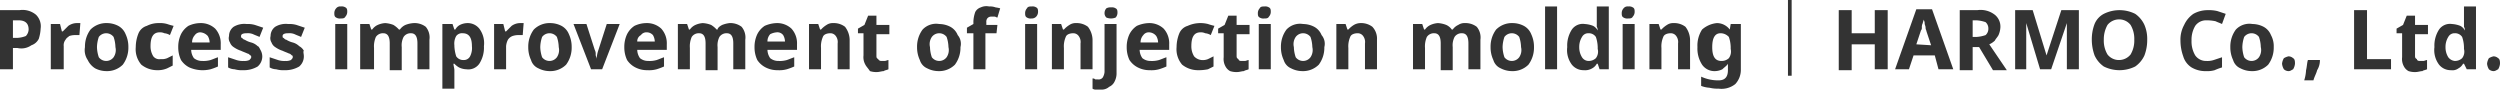 <svg xmlns="http://www.w3.org/2000/svg" width="270.7" height="9.7" viewBox="0 0 270.7 9.7"><path d="M2.1,1.1a2.273,2.273,0,0,1,1.8.5,1.741,1.741,0,0,1,.5,1.5,4.253,4.253,0,0,1-.2,1.1,1.387,1.387,0,0,1-.8.7,1.883,1.883,0,0,1-1.5.3H1.4V7.5H0V1.1ZM2,2.2H1.4V4.1h.5a2.92,2.92,0,0,0,.9-.2,1.08,1.08,0,0,0,.3-.7C3.1,2.5,2.7,2.2,2,2.2Zm6.3.3h.4L8.6,3.8H8.2a1.952,1.952,0,0,0-.7.1c-.1.1-.3.2-.4.4a.952.952,0,0,0-.2.7V7.5H5.5V2.6h1l.2.8h.1l.6-.6A1.613,1.613,0,0,1,8.3,2.5Zm5.6,2.6A3.077,3.077,0,0,1,13.3,7a2.41,2.41,0,0,1-1.8.7,2.663,2.663,0,0,1-1.2-.3,2.166,2.166,0,0,1-.8-.9,1.9,1.9,0,0,1-.3-1.4,3.077,3.077,0,0,1,.6-1.9,2.41,2.41,0,0,1,1.8-.7,2.663,2.663,0,0,1,1.2.3,1.765,1.765,0,0,1,.8.9,3.194,3.194,0,0,1,.3,1.4Zm-3.4,0a3.6,3.6,0,0,0,.2,1.1,1,1,0,0,0,1.6,0,1.389,1.389,0,0,0,.2-1.1A3.6,3.6,0,0,0,12.3,4a1,1,0,0,0-1.6,0,3.6,3.6,0,0,0-.2,1.1ZM17,7.6A2.716,2.716,0,0,1,15.3,7a2.564,2.564,0,0,1-.6-1.9A4.013,4.013,0,0,1,15,3.6a1.419,1.419,0,0,1,.9-.8,2.768,2.768,0,0,1,1.3-.3,2.769,2.769,0,0,1,.9.1,6.373,6.373,0,0,0,.7.2l-.4,1a1.421,1.421,0,0,0-.6-.2,1.087,1.087,0,0,0-.5-.1c-.7,0-1,.5-1,1.5a2.016,2.016,0,0,0,.3,1.1.829.829,0,0,0,.8.3,1.483,1.483,0,0,0,.7-.1l.6-.3V7.1l-.6.3A2.557,2.557,0,0,1,17,7.6Zm4.7-5.1a2.271,2.271,0,0,1,1.6.6,2.352,2.352,0,0,1,.6,1.7v.6H20.7a1.613,1.613,0,0,0,.3.9,1.4,1.4,0,0,0,.9.3,2.769,2.769,0,0,0,.9-.1c.3-.1.5-.2.8-.3v1a6.89,6.89,0,0,1-.8.3,3.6,3.6,0,0,1-2.3-.2,2.361,2.361,0,0,1-.9-.8,3.194,3.194,0,0,1-.3-1.4,3.194,3.194,0,0,1,.3-1.4,2.361,2.361,0,0,1,.8-.9A3.079,3.079,0,0,1,21.7,2.5Zm0,1a.713.713,0,0,0-.6.3,1.135,1.135,0,0,0-.3.8h1.9a1.445,1.445,0,0,0-.2-.7,1.2,1.2,0,0,0-.8-.4Zm6.7,2.6a1.433,1.433,0,0,1-.5,1.1,2.934,2.934,0,0,1-1.6.4,2.769,2.769,0,0,1-.9-.1,1.445,1.445,0,0,1-.7-.2V6.2l.9.3a2.2,2.2,0,0,0,.8.1,1.268,1.268,0,0,0,.6-.1c.1-.1.2-.2.2-.3s0-.2-.1-.2c-.1-.1-.2-.2-.3-.2-.2-.1-.5-.2-.7-.3a2.994,2.994,0,0,1-.8-.4,1,1,0,0,1-.4-.5.878.878,0,0,1-.1-.7,1.231,1.231,0,0,1,.5-1,2.232,2.232,0,0,1,1.4-.3,2.769,2.769,0,0,1,.9.1l.9.3-.4,1c-.2-.1-.5-.2-.7-.3a1.483,1.483,0,0,0-.7-.1q-.6,0-.6.3c0,.1,0,.2.1.2.1.1.2.2.3.2a2.389,2.389,0,0,0,.7.3,1.612,1.612,0,0,1,.7.4c.1,0,.2.2.3.4A1.445,1.445,0,0,1,28.4,6.1Zm4.5,0a1.433,1.433,0,0,1-.5,1.1,2.934,2.934,0,0,1-1.6.4,2.769,2.769,0,0,1-.9-.1,1.445,1.445,0,0,1-.7-.2V6.2l.9.3a2.2,2.2,0,0,0,.8.1,1.268,1.268,0,0,0,.6-.1c.1-.1.2-.2.2-.3s0-.2-.1-.2c-.1-.1-.2-.2-.3-.2-.2-.1-.5-.2-.7-.3a2.994,2.994,0,0,1-.8-.4,1,1,0,0,1-.4-.5.878.878,0,0,1-.1-.7,1.231,1.231,0,0,1,.5-1,2.232,2.232,0,0,1,1.4-.3,2.769,2.769,0,0,1,.9.1L33,3l-.4,1c-.2-.1-.5-.2-.7-.3a1.483,1.483,0,0,0-.7-.1q-.6,0-.6.3c0,.1,0,.2.1.2.1.1.2.2.3.2a2.389,2.389,0,0,0,.7.3,1.612,1.612,0,0,1,.7.4,1.205,1.205,0,0,1,.5.5c-.1.1,0,.3,0,.6Zm4-5.4a.749.749,0,0,1,.5.1c.2.1.2.3.2.5a.764.764,0,0,1-.2.5c-.1.2-.3.2-.5.2a.749.749,0,0,1-.5-.1c-.2-.1-.2-.3-.2-.5a.764.764,0,0,1,.2-.5A.551.551,0,0,1,36.9.7Zm.7,1.9V7.5H36.3V2.6Zm7.2-.1a2.01,2.01,0,0,1,1.3.4,1.792,1.792,0,0,1,.4,1.4V7.5H45.2V4.7c0-.7-.2-1.1-.7-1.1a.909.909,0,0,0-.8.4,1.978,1.978,0,0,0-.2,1.1V7.6H42.2V4.7c0-.7-.2-1.1-.7-1.1a.909.909,0,0,0-.8.4,2.537,2.537,0,0,0-.2,1.2V7.5H39V2.6h1l.2.6h.1a1.47,1.47,0,0,1,.6-.5,2.353,2.353,0,0,1,.8-.2,2.92,2.92,0,0,1,.9.2,2.651,2.651,0,0,1,.6.5h.1a1.47,1.47,0,0,1,.6-.5A2.92,2.92,0,0,1,44.8,2.5Zm5.8,0a1.612,1.612,0,0,1,1.3.6A2.623,2.623,0,0,1,52.4,5a3.2,3.2,0,0,1-.5,1.9,1.445,1.445,0,0,1-1.4.6,1.884,1.884,0,0,1-.8-.2,2.181,2.181,0,0,1-.5-.4h-.1c0,.2.1.5.1.7v2H47.9v-7H49l.2.6h.1a1.205,1.205,0,0,1,.5-.5A1.884,1.884,0,0,1,50.6,2.5Zm-.5,1.1a.779.779,0,0,0-.7.3,1.645,1.645,0,0,0-.2,1V5a4.253,4.253,0,0,0,.2,1.1.909.909,0,0,0,.8.4.755.755,0,0,0,.7-.4A1.978,1.978,0,0,0,51.1,5c0-.9-.3-1.4-1-1.4Zm6.2-1.1h.4l-.1,1.3h-.4a1.952,1.952,0,0,0-.7.1,1,1,0,0,0-.5.4,1.854,1.854,0,0,0-.2.7V7.5H53.5V2.6h1l.2.8h.1l.6-.6A1.613,1.613,0,0,1,56.3,2.5Zm5.6,2.6A3.077,3.077,0,0,1,61.3,7a2.41,2.41,0,0,1-1.8.7,2.663,2.663,0,0,1-1.2-.3,1.419,1.419,0,0,1-.8-.9,3.194,3.194,0,0,1-.3-1.4,3.077,3.077,0,0,1,.6-1.9,2.41,2.41,0,0,1,1.8-.7,2.663,2.663,0,0,1,1.2.3,1.765,1.765,0,0,1,.8.9,3.194,3.194,0,0,1,.3,1.4Zm-3.4,0a3.6,3.6,0,0,0,.2,1.1,1,1,0,0,0,1.6,0,1.389,1.389,0,0,0,.2-1.1A3.6,3.6,0,0,0,60.3,4a1,1,0,0,0-1.6,0,3.6,3.6,0,0,0-.2,1.1ZM64,7.5,62.1,2.6h1.4l.9,2.8a.9.9,0,0,1,.1.5c0,.2.1.3.1.5h0a3.553,3.553,0,0,1,.2-1l.9-2.8h1.4L65.2,7.5Zm6-5a2.271,2.271,0,0,1,1.6.6,2.352,2.352,0,0,1,.6,1.7v.6H69a1.613,1.613,0,0,0,.3.9,1.4,1.4,0,0,0,.9.3,2.769,2.769,0,0,0,.9-.1c.3-.1.5-.2.8-.3v1a6.89,6.89,0,0,1-.8.3,3.083,3.083,0,0,1-1,.1,2.768,2.768,0,0,1-1.3-.3,2.361,2.361,0,0,1-.9-.8,3.194,3.194,0,0,1-.3-1.4,3.194,3.194,0,0,1,.3-1.4,2.361,2.361,0,0,1,.8-.9A3.079,3.079,0,0,1,70,2.5Zm0,1a.713.713,0,0,0-.6.3.755.755,0,0,0-.4.7h1.9a1.445,1.445,0,0,0-.2-.7.908.908,0,0,0-.7-.3Zm9-1a2.01,2.01,0,0,1,1.3.4,1.792,1.792,0,0,1,.4,1.4V7.5H79.4V4.7c0-.7-.2-1.1-.7-1.1a.909.909,0,0,0-.8.4,1.978,1.978,0,0,0-.2,1.1V7.6H76.4V4.7c0-.7-.2-1.1-.7-1.1a.909.909,0,0,0-.8.4,2.537,2.537,0,0,0-.2,1.2V7.5H73.4V2.6h1l.2.6h.1a1.47,1.47,0,0,1,.6-.5,2.354,2.354,0,0,1,.8-.2,2.92,2.92,0,0,1,.9.2,2.651,2.651,0,0,1,.6.5h.1c0-.2.3-.4.5-.5A3.091,3.091,0,0,1,79,2.5Zm5.1,0a2.271,2.271,0,0,1,1.6.6,2.352,2.352,0,0,1,.6,1.7v.6H83.1a1.613,1.613,0,0,0,.3.9,1.4,1.4,0,0,0,.9.3,2.769,2.769,0,0,0,.9-.1c.3-.1.5-.2.8-.3v1a6.89,6.89,0,0,1-.8.3,3.083,3.083,0,0,1-1,.1,2.768,2.768,0,0,1-1.3-.3,2.361,2.361,0,0,1-.9-.8,3.194,3.194,0,0,1-.3-1.4A3.194,3.194,0,0,1,82,3.7a2.361,2.361,0,0,1,.8-.9A3.452,3.452,0,0,1,84.1,2.5Zm0,1a1.854,1.854,0,0,0-.7.2,1.136,1.136,0,0,0-.3.8H85a1.445,1.445,0,0,0-.2-.7.779.779,0,0,0-.7-.3Zm6.1-1a2.01,2.01,0,0,1,1.3.4A2.389,2.389,0,0,1,92,4.3V7.5H90.7V4.7a1.077,1.077,0,0,0-.2-.8.713.713,0,0,0-.6-.3c-.3,0-.7.1-.8.4a2.537,2.537,0,0,0-.2,1.2V7.5H87.6V2.6h1l.2.6h.1a2.651,2.651,0,0,1,.6-.5A1.166,1.166,0,0,1,90.2,2.5Zm5.2,4.1h.4c.1,0,.3-.1.4-.1v1c-.2.1-.4.1-.5.2-.2,0-.5.1-.7.1a2.2,2.2,0,0,1-.8-.1c-.2-.3-.4-.5-.5-.7a1.645,1.645,0,0,1-.2-1V3.6h-.6V3.1l.7-.4.4-1h.9v1h1.4v1H94.9V6c0,.2,0,.3.2.4C95.1,6.5,95.3,6.6,95.4,6.6ZM104,5.1a3.077,3.077,0,0,1-.6,1.9,2.41,2.41,0,0,1-1.8.7,2.663,2.663,0,0,1-1.2-.3,1.419,1.419,0,0,1-.8-.9,3.194,3.194,0,0,1-.3-1.4,3.077,3.077,0,0,1,.6-1.9,2.016,2.016,0,0,1,1.8-.6,2.663,2.663,0,0,1,1.2.3,1.765,1.765,0,0,1,.8.9A1.442,1.442,0,0,1,104,5.1Zm-3.3,0a3.6,3.6,0,0,0,.2,1.1,1,1,0,0,0,1.6,0,1.389,1.389,0,0,0,.2-1.1,3.6,3.6,0,0,0-.2-1.1,1,1,0,0,0-1.6,0A1.389,1.389,0,0,0,100.7,5.1Zm7.2-1.5h-1.2V7.5h-1.3V3.6h-.7V3l.7-.4V2.3a3.553,3.553,0,0,1,.2-1,1.024,1.024,0,0,1,.6-.5,1.412,1.412,0,0,1,.9-.1,1.7,1.7,0,0,1,.7.1,4.331,4.331,0,0,1,.5.1l-.3,1c-.1,0-.2-.1-.3-.1h-.4a.52.52,0,0,0-.4.2.6.6,0,0,0-.1.4v.3H108ZM111.7.7a.749.749,0,0,1,.5.1c.2.1.2.3.2.5a.764.764,0,0,1-.2.5.646.646,0,0,1-.5.2.749.749,0,0,1-.5-.1c-.2-.1-.2-.3-.2-.5a.764.764,0,0,1,.2-.5C111.3.7,111.5.7,111.7.7Zm.6,1.9V7.5H111V2.6Zm4.2-.1a2.01,2.01,0,0,1,1.3.4,2.389,2.389,0,0,1,.5,1.4V7.5H117V4.7a1.077,1.077,0,0,0-.2-.8.713.713,0,0,0-.6-.3c-.3,0-.7.1-.8.4a2.537,2.537,0,0,0-.2,1.2V7.5h-1.3V2.6h1l.2.6h.1a2.651,2.651,0,0,1,.6-.5A1.166,1.166,0,0,1,116.5,2.5Zm3.1-1.1a.764.764,0,0,1,.2-.5.9.9,0,0,1,.5-.1.749.749,0,0,1,.5.1c.2.1.2.3.2.5a.764.764,0,0,1-.2.5,1.3,1.3,0,0,1-1,0,.646.646,0,0,1-.2-.5Zm-.4,8.3h-.5a.6.6,0,0,1-.4-.1V8.5a.367.367,0,0,1,.3.1h.3a.551.551,0,0,0,.5-.2,1.421,1.421,0,0,0,.2-.6V2.6h1.3V8a1.884,1.884,0,0,1-.2.8,1.167,1.167,0,0,1-.6.6,1.222,1.222,0,0,1-.9.3Zm5.2-7.2a2.271,2.271,0,0,1,1.6.6,2.352,2.352,0,0,1,.6,1.7v.6h-3.2a1.613,1.613,0,0,0,.3.9,1.4,1.4,0,0,0,.9.3,2.769,2.769,0,0,0,.9-.1c.3-.1.5-.2.8-.3v1a6.89,6.89,0,0,1-.8.3,3.083,3.083,0,0,1-1,.1,2.768,2.768,0,0,1-1.3-.3,2.361,2.361,0,0,1-.9-.8,3.194,3.194,0,0,1-.3-1.4,3.194,3.194,0,0,1,.3-1.4,2.361,2.361,0,0,1,.8-.9A3.452,3.452,0,0,1,124.4,2.5Zm0,1a.713.713,0,0,0-.6.3,1.136,1.136,0,0,0-.3.8h1.9a1.445,1.445,0,0,0-.2-.7,1.033,1.033,0,0,0-.8-.4Zm5.3,4.1A2.715,2.715,0,0,1,128,7a2.564,2.564,0,0,1-.6-1.9,4.012,4.012,0,0,1,.3-1.5,1.419,1.419,0,0,1,.9-.8,3.336,3.336,0,0,1,2.2-.2,6.372,6.372,0,0,0,.7.2l-.4,1a1.421,1.421,0,0,0-.6-.2,1.087,1.087,0,0,0-.5-.1c-.7,0-1,.5-1,1.5a2.016,2.016,0,0,0,.3,1.1,1.234,1.234,0,0,0,.8.4,1.483,1.483,0,0,0,.7-.1l.6-.3V7.2l-.6.3A4.907,4.907,0,0,1,129.7,7.6Zm4.7-1h.4c.1,0,.3-.1.4-.1v1c-.2.1-.4.1-.5.2-.2,0-.5.1-.7.1a2.2,2.2,0,0,1-.8-.1,1.205,1.205,0,0,1-.5-.5,1.645,1.645,0,0,1-.2-1V3.6h-.6V3.1l.7-.4.4-1h.9v1h1.4v1h-1.4V6c0,.2,0,.3.2.4,0,.1.1.2.3.2ZM136.9.7a.749.749,0,0,1,.5.1c.2.1.2.3.2.5a.764.764,0,0,1-.2.5c-.1.2-.3.2-.5.2a.749.749,0,0,1-.5-.1c-.2-.1-.2-.3-.2-.5a.764.764,0,0,1,.2-.5c.1-.2.3-.2.5-.2Zm.7,1.9V7.5h-1.3V2.6Zm5.8,2.5a3.077,3.077,0,0,1-.6,1.9,2.41,2.41,0,0,1-1.8.7,2.663,2.663,0,0,1-1.2-.3,1.419,1.419,0,0,1-.8-.9,3.194,3.194,0,0,1-.3-1.4,3.077,3.077,0,0,1,.6-1.9,2.016,2.016,0,0,1,1.8-.6,2.663,2.663,0,0,1,1.2.3,1.765,1.765,0,0,1,.8.9,1.442,1.442,0,0,1,.3,1.3Zm-3.3,0a3.6,3.6,0,0,0,.2,1.1,1,1,0,0,0,1.6,0,1.389,1.389,0,0,0,.2-1.1,3.6,3.6,0,0,0-.2-1.1,1,1,0,0,0-1.6,0,1.389,1.389,0,0,0-.2,1.1Zm7.2-2.6a2.01,2.01,0,0,1,1.3.4,1.872,1.872,0,0,1,.5,1.4V7.5h-1.3V4.7a1.077,1.077,0,0,0-.2-.8.713.713,0,0,0-.6-.3c-.3,0-.7.1-.8.4a2.537,2.537,0,0,0-.2,1.2V7.5h-1.3V2.6h1l.2.6h.1a2.651,2.651,0,0,1,.6-.5A1.445,1.445,0,0,1,147.3,2.5Zm11.3,0a2.01,2.01,0,0,1,1.3.4,1.792,1.792,0,0,1,.4,1.4V7.5H159V4.7c0-.7-.2-1.1-.7-1.1a.909.909,0,0,0-.8.4,1.978,1.978,0,0,0-.2,1.1V7.6H156V4.7c0-.7-.2-1.1-.7-1.1a.909.909,0,0,0-.8.4,2.537,2.537,0,0,0-.2,1.2V7.5H153V2.6h1l.2.6h.1a1.47,1.47,0,0,1,.6-.5,2.354,2.354,0,0,1,.8-.2,2.92,2.92,0,0,1,.9.2,1.47,1.47,0,0,1,.6.5h.1a1.47,1.47,0,0,1,.6-.5A1.165,1.165,0,0,1,158.6,2.5Zm7.5,2.6a3.077,3.077,0,0,1-.6,1.9,2.41,2.41,0,0,1-1.8.7,2.663,2.663,0,0,1-1.2-.3,1.419,1.419,0,0,1-.8-.9,3.194,3.194,0,0,1-.3-1.4,3.077,3.077,0,0,1,.6-1.9,2.41,2.41,0,0,1,1.8-.7,2.663,2.663,0,0,1,1.2.3,1.765,1.765,0,0,1,.8.9,3.194,3.194,0,0,1,.3,1.4Zm-3.4,0a3.6,3.6,0,0,0,.2,1.1,1,1,0,0,0,1.6,0,1.389,1.389,0,0,0,.2-1.1,3.6,3.6,0,0,0-.2-1.1,1,1,0,0,0-1.6,0,3.6,3.6,0,0,0-.2,1.1Zm5.9,2.4h-1.3V.7h1.3Zm2.9.1a1.612,1.612,0,0,1-1.3-.6,2.623,2.623,0,0,1-.5-1.9,3.2,3.2,0,0,1,.5-1.9,1.445,1.445,0,0,1,1.4-.6,2.92,2.92,0,0,1,.9.2,1.205,1.205,0,0,1,.5.5h0a.756.756,0,0,0-.1-.4V.7h1.3V7.5h-1l-.2-.6h-.1a1.205,1.205,0,0,1-.5.5A1.486,1.486,0,0,1,171.5,7.6Zm.5-1a1.135,1.135,0,0,0,.8-.3,1.163,1.163,0,0,0,.2-1V5.1a3.6,3.6,0,0,0-.2-1.1.909.909,0,0,0-.8-.4.755.755,0,0,0-.7.4,2.016,2.016,0,0,0-.3,1.1,2.016,2.016,0,0,0,.3,1.1A.842.842,0,0,0,172,6.6ZM176.3.7a.749.749,0,0,1,.5.1c.2.1.2.3.2.5a.764.764,0,0,1-.2.5c-.1.2-.3.2-.5.2a.749.749,0,0,1-.5-.1c-.2-.1-.2-.3-.2-.5a.764.764,0,0,1,.2-.5A.551.551,0,0,1,176.3.7Zm.7,1.9V7.5h-1.3V2.6Zm4.2-.1a2.01,2.01,0,0,1,1.3.4,2.389,2.389,0,0,1,.5,1.4V7.5h-1.3V4.7a1.077,1.077,0,0,0-.2-.8.713.713,0,0,0-.6-.3c-.3,0-.7.1-.8.4a2.537,2.537,0,0,0-.2,1.2V7.5h-1.3V2.6h1l.2.6h.1a2.651,2.651,0,0,1,.6-.5A1.165,1.165,0,0,1,181.2,2.5Zm4.7,0a1.75,1.75,0,0,1,1.4.7h0l.1-.6h1.1V7.5a2.271,2.271,0,0,1-.6,1.6,2.383,2.383,0,0,1-1.8.5,3.751,3.751,0,0,1-1-.1,2.92,2.92,0,0,1-.9-.2v-1a4.333,4.333,0,0,0,1.9.4c.7,0,1-.4,1-1.1V6.9h0c-.1.2-.4.4-.6.6a1.884,1.884,0,0,1-.8.2,1.622,1.622,0,0,1-1.4-.7,3.2,3.2,0,0,1-.5-1.9,3.2,3.2,0,0,1,.5-1.9,2.831,2.831,0,0,1,1.6-.7Zm.4,1.1q-.9,0-.9,1.5c0,1,.3,1.5,1,1.5a1.135,1.135,0,0,0,.8-.3,1.232,1.232,0,0,0,.2-1V5.1a3.6,3.6,0,0,0-.2-1.1,1.222,1.222,0,0,0-.9-.4Zm7.3,4.6h.4V0h-.4Zm10.8-.7H203V4.8h-2.5V7.6h-1.4V1.1h1.4V3.6H203V1.1h1.4Zm5.5,0L209.5,6h-2.3l-.5,1.5h-1.5L207.5,1h1.7l2.3,6.5Zm-.8-2.6-.5-1.5c0-.1-.1-.2-.1-.4s-.1-.3-.1-.5-.1-.3-.1-.4c0,.1-.1.3-.1.4a.9.9,0,0,0-.1.5.438.438,0,0,1-.1.3l-.5,1.5Zm5-3.8a2.506,2.506,0,0,1,1.9.5,1.64,1.64,0,0,1,.6,1.4,2.354,2.354,0,0,1-.2.8c-.1.2-.3.4-.4.6a2.092,2.092,0,0,1-.6.4l1.9,2.8h-1.5l-1.5-2.5h-.7V7.6h-1.4V1.1ZM214,2.2h-.4V4h.4a3.553,3.553,0,0,0,1-.2.908.908,0,0,0,.3-.7.908.908,0,0,0-.3-.7,3.553,3.553,0,0,0-1-.2Zm6.9,5.3-1.5-5h0v5h-1.2V1.1h1.9L221.6,6h0l1.6-4.9h1.9V7.5h-1.3v-5h0l-1.7,5Zm11.6-3.2a4.671,4.671,0,0,1-.3,1.7,2.94,2.94,0,0,1-1,1.2,3.812,3.812,0,0,1-3.4,0,2.94,2.94,0,0,1-1-1.2,5.079,5.079,0,0,1-.3-1.7,4.671,4.671,0,0,1,.3-1.7,2.168,2.168,0,0,1,1-1.1,3.812,3.812,0,0,1,3.4,0,2.94,2.94,0,0,1,1,1.2,3.808,3.808,0,0,1,.3,1.6Zm-4.7,0a2.934,2.934,0,0,0,.4,1.6,1.563,1.563,0,0,0,1.2.6,1.612,1.612,0,0,0,1.3-.6,2.934,2.934,0,0,0,.4-1.6,2.934,2.934,0,0,0-.4-1.6,1.563,1.563,0,0,0-1.2-.6,1.612,1.612,0,0,0-1.3.6,3.166,3.166,0,0,0-.4,1.6Zm11.1-2.1a1.425,1.425,0,0,0-1.2.6,2.934,2.934,0,0,0-.4,1.6,2.934,2.934,0,0,0,.4,1.6,1.425,1.425,0,0,0,1.2.6,2.2,2.2,0,0,0,.8-.1l.9-.3V7.3a6.89,6.89,0,0,0-.8.3,2.769,2.769,0,0,1-.9.1,2.934,2.934,0,0,1-1.6-.4,2.151,2.151,0,0,1-.9-1.2,5.079,5.079,0,0,1-.3-1.7,3.287,3.287,0,0,1,.4-1.7,2.94,2.94,0,0,1,1-1.2,3.167,3.167,0,0,1,1.6-.4,3.751,3.751,0,0,1,1,.1l.9.3-.4,1.1c-.2-.1-.5-.2-.7-.3a4.592,4.592,0,0,0-1-.1Zm7.3,2.9a3.077,3.077,0,0,1-.6,1.9,2.41,2.41,0,0,1-1.8.7,2.663,2.663,0,0,1-1.2-.3,1.419,1.419,0,0,1-.8-.9,3.194,3.194,0,0,1-.3-1.4,3.077,3.077,0,0,1,.6-1.9,2.016,2.016,0,0,1,1.8-.6,2.663,2.663,0,0,1,1.2.3,1.765,1.765,0,0,1,.8.9,2.5,2.5,0,0,1,.3,1.3Zm-3.4,0a3.6,3.6,0,0,0,.2,1.1,1,1,0,0,0,1.6,0,1.389,1.389,0,0,0,.2-1.1,3.6,3.6,0,0,0-.2-1.1A1,1,0,0,0,243,4a3.6,3.6,0,0,0-.2,1.1Zm4.3,1.8a1.421,1.421,0,0,1,.2-.6,1.689,1.689,0,0,1,.5-.2.764.764,0,0,1,.5.2c.2.1.2.4.2.6a1.421,1.421,0,0,1-.2.6c-.2.1-.3.2-.5.2a.764.764,0,0,1-.5-.2A1.421,1.421,0,0,1,247.1,6.9Zm4.1-.4h0a2.016,2.016,0,0,1-.3,1.1c-.1.4-.3.7-.4,1.1h-1a4.253,4.253,0,0,0,.2-1.1c.1-.4.1-.8.2-1.1Zm3.7,1V1.1h1.4V6.4h2.6V7.5Zm7.1-.9h.4c.1,0,.3-.1.4-.1v1c-.2.1-.4.1-.5.2-.2,0-.5.1-.7.1a2.2,2.2,0,0,1-.8-.1,1.2,1.2,0,0,1-.5-.5,1.644,1.644,0,0,1-.2-1V3.6h-.6V3.1l.7-.4.4-1h.9v1h1.4v1h-1.4V6c0,.2,0,.3.2.4C261.7,6.5,261.8,6.6,262,6.6Zm3.4,1a1.612,1.612,0,0,1-1.3-.6,2.623,2.623,0,0,1-.5-1.9,3.2,3.2,0,0,1,.5-1.9,1.445,1.445,0,0,1,1.4-.6,2.92,2.92,0,0,1,.9.2,1.2,1.2,0,0,1,.5.5h0a.756.756,0,0,0-.1-.4V.7h1.3V7.5h-1l-.3-.6h-.1a1.2,1.2,0,0,1-.5.5A1.077,1.077,0,0,1,265.4,7.6Zm.4-1a1.135,1.135,0,0,0,.8-.3,1.163,1.163,0,0,0,.2-1V5.1a3.6,3.6,0,0,0-.2-1.1.909.909,0,0,0-.8-.4.755.755,0,0,0-.7.4,2.016,2.016,0,0,0-.3,1.1,2.016,2.016,0,0,0,.3,1.1,1.012,1.012,0,0,0,.7.4Zm3.5.3a1.421,1.421,0,0,1,.2-.6,1.69,1.69,0,0,1,.5-.2.764.764,0,0,1,.5.2c.2.1.2.4.2.6a1.421,1.421,0,0,1-.2.6c-.2.1-.3.2-.5.2a.764.764,0,0,1-.5-.2,1.421,1.421,0,0,1-.2-.6Z" fill="#333"/></svg>